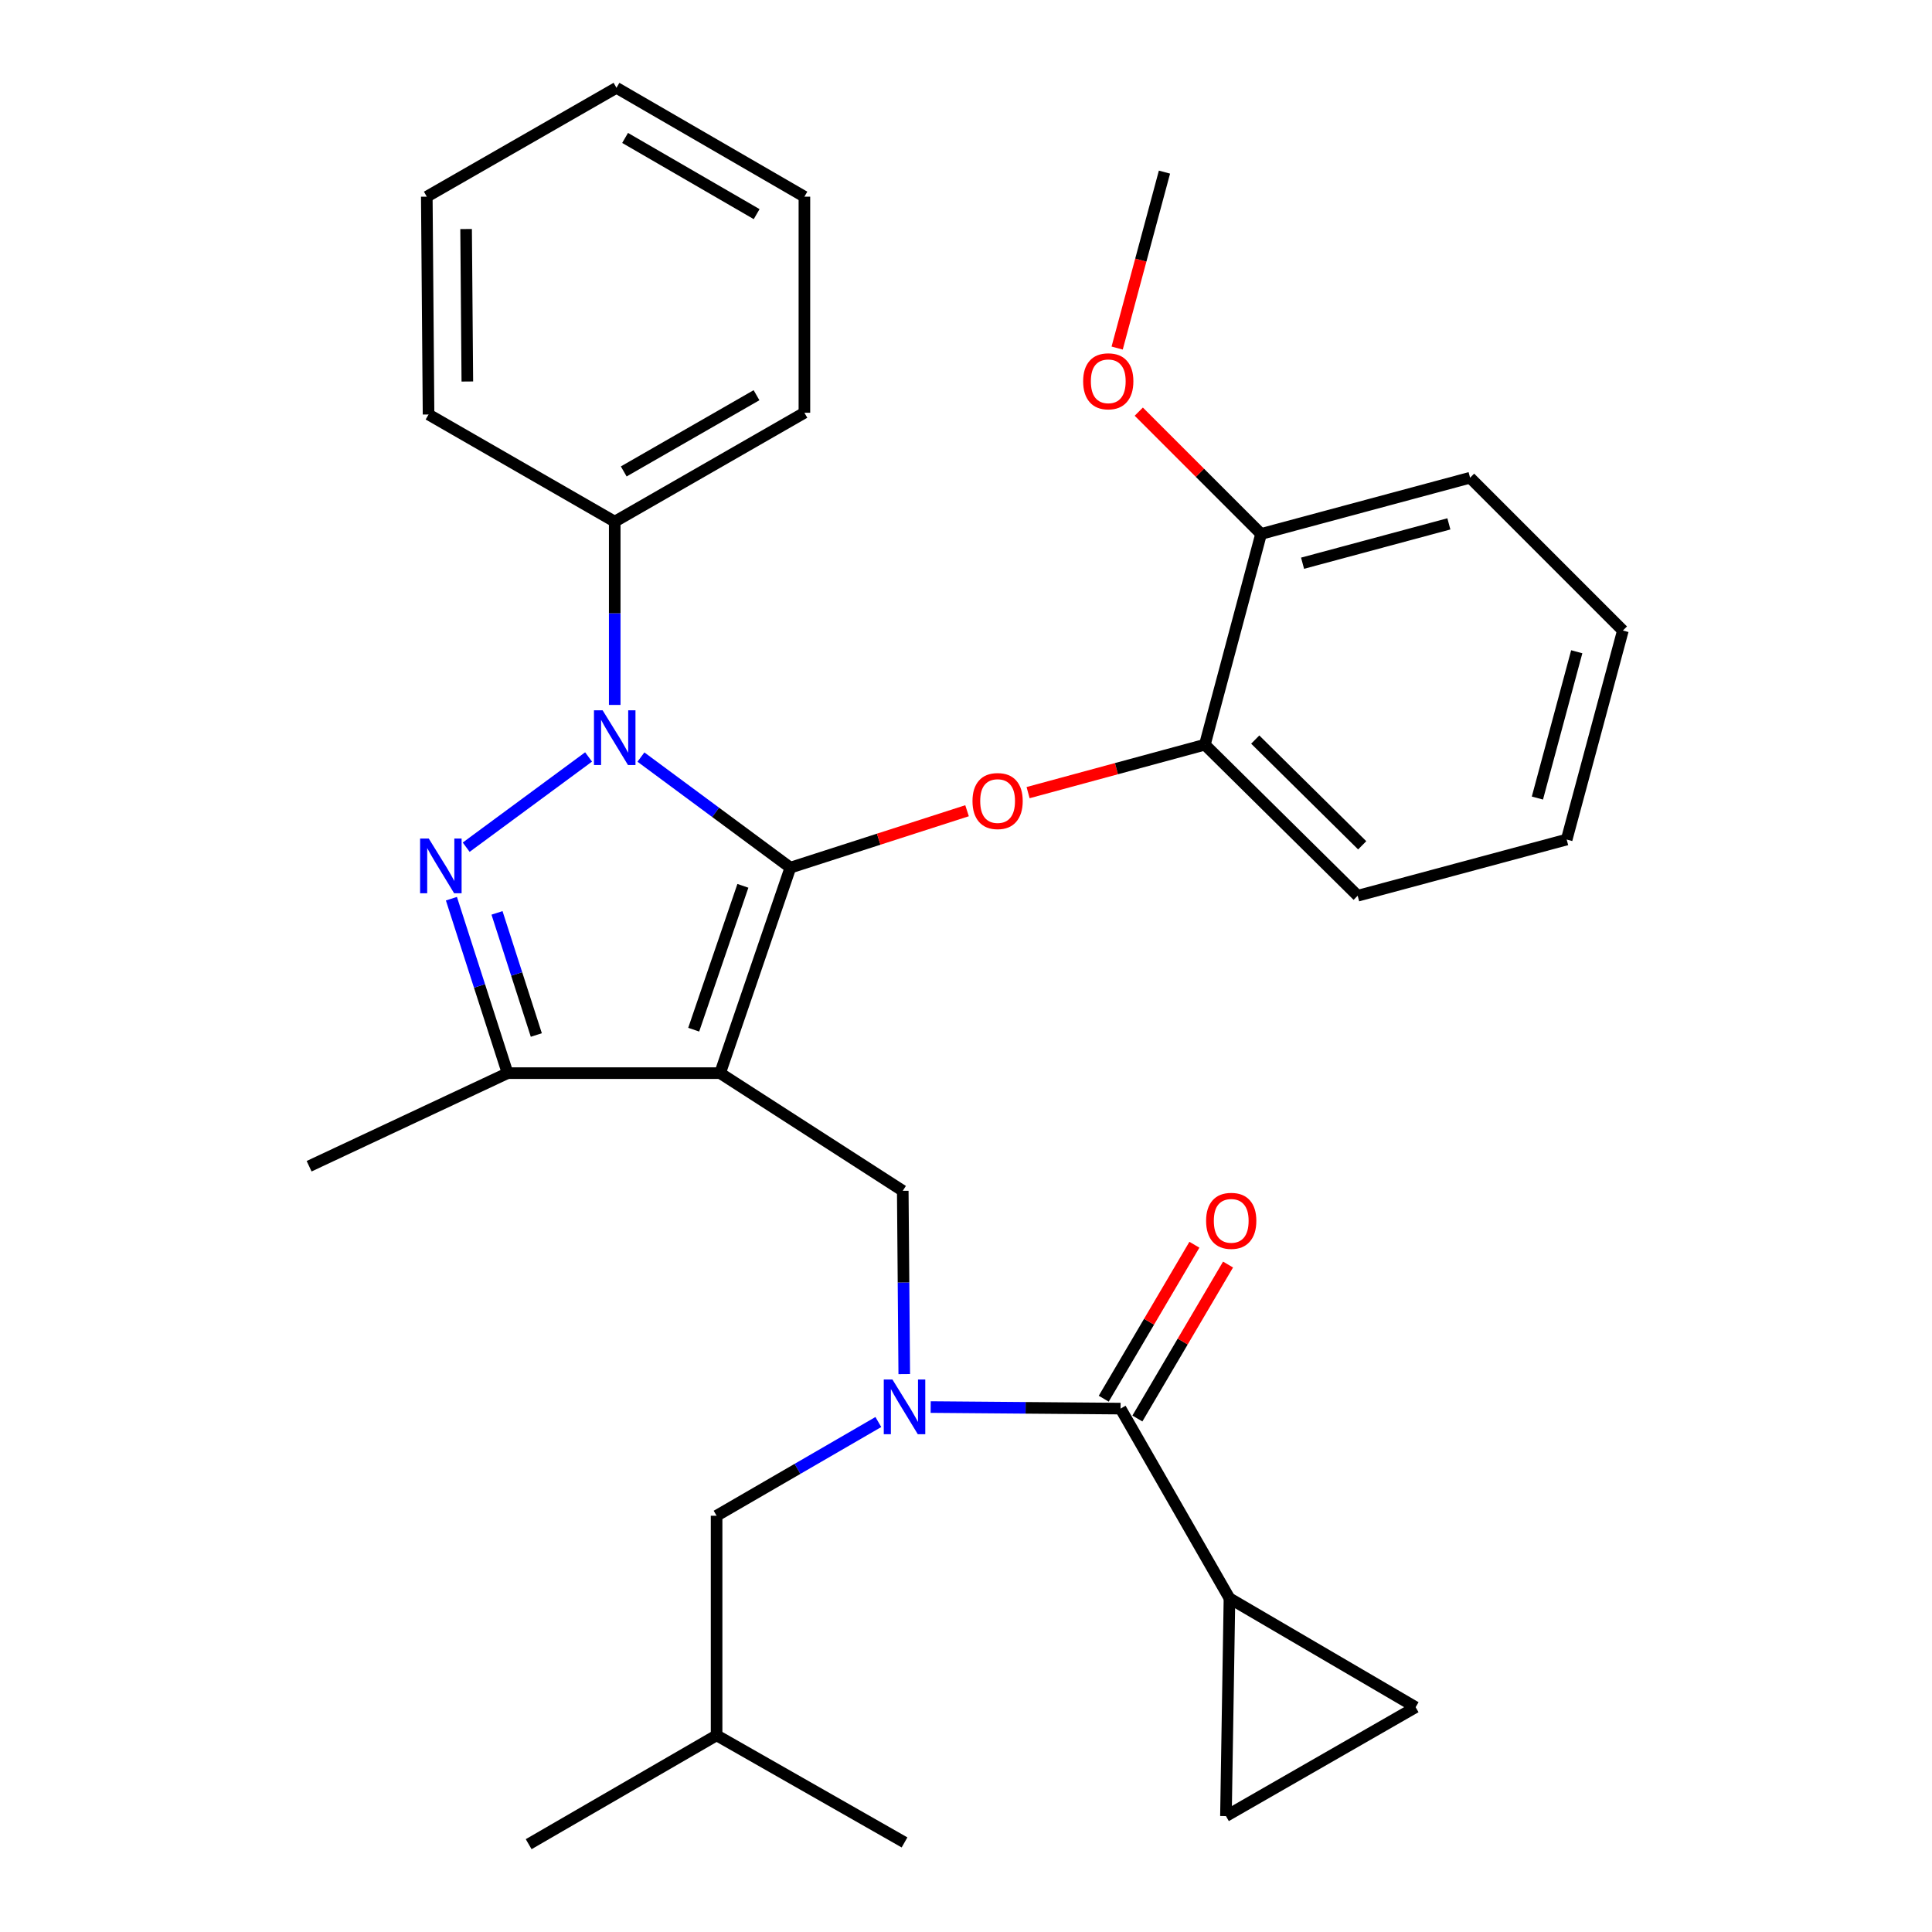 <?xml version='1.0' encoding='iso-8859-1'?>
<svg version='1.1' baseProfile='full'
              xmlns='http://www.w3.org/2000/svg'
                      xmlns:rdkit='http://www.rdkit.org/xml'
                      xmlns:xlink='http://www.w3.org/1999/xlink'
                  xml:space='preserve'
width='1000px' height='1000px' viewBox='0 0 1000 1000'>
<!-- END OF HEADER -->
<rect style='opacity:1.0;fill:#FFFFFF;stroke:none' width='1000' height='1000' x='0' y='0'> </rect>
<path class='bond-0' d='M 636.368,827.272 L 634.549,940.005' style='fill:none;fill-rule:evenodd;stroke:#000000;stroke-width:6px;stroke-linecap:butt;stroke-linejoin:miter;stroke-opacity:1' />
<path class='bond-1' d='M 636.368,827.272 L 732.73,883.639' style='fill:none;fill-rule:evenodd;stroke:#000000;stroke-width:6px;stroke-linecap:butt;stroke-linejoin:miter;stroke-opacity:1' />
<path class='bond-2' d='M 636.368,827.272 L 580.002,729.092' style='fill:none;fill-rule:evenodd;stroke:#000000;stroke-width:6px;stroke-linecap:butt;stroke-linejoin:miter;stroke-opacity:1' />
<path class='bond-3' d='M 468.041,711.227 L 467.655,663.793' style='fill:none;fill-rule:evenodd;stroke:#0000FF;stroke-width:6px;stroke-linecap:butt;stroke-linejoin:miter;stroke-opacity:1' />
<path class='bond-3' d='M 467.655,663.793 L 467.269,616.359' style='fill:none;fill-rule:evenodd;stroke:#000000;stroke-width:6px;stroke-linecap:butt;stroke-linejoin:miter;stroke-opacity:1' />
<path class='bond-4' d='M 481.715,728.292 L 530.858,728.692' style='fill:none;fill-rule:evenodd;stroke:#0000FF;stroke-width:6px;stroke-linecap:butt;stroke-linejoin:miter;stroke-opacity:1' />
<path class='bond-4' d='M 530.858,728.692 L 580.002,729.092' style='fill:none;fill-rule:evenodd;stroke:#000000;stroke-width:6px;stroke-linecap:butt;stroke-linejoin:miter;stroke-opacity:1' />
<path class='bond-5' d='M 454.628,736.034 L 412.768,760.291' style='fill:none;fill-rule:evenodd;stroke:#0000FF;stroke-width:6px;stroke-linecap:butt;stroke-linejoin:miter;stroke-opacity:1' />
<path class='bond-5' d='M 412.768,760.291 L 370.908,784.548' style='fill:none;fill-rule:evenodd;stroke:#000000;stroke-width:6px;stroke-linecap:butt;stroke-linejoin:miter;stroke-opacity:1' />
<path class='bond-6' d='M 588.71,734.219 L 612.171,694.375' style='fill:none;fill-rule:evenodd;stroke:#000000;stroke-width:6px;stroke-linecap:butt;stroke-linejoin:miter;stroke-opacity:1' />
<path class='bond-6' d='M 612.171,694.375 L 635.633,654.53' style='fill:none;fill-rule:evenodd;stroke:#FF0000;stroke-width:6px;stroke-linecap:butt;stroke-linejoin:miter;stroke-opacity:1' />
<path class='bond-6' d='M 571.294,723.964 L 594.755,684.12' style='fill:none;fill-rule:evenodd;stroke:#000000;stroke-width:6px;stroke-linecap:butt;stroke-linejoin:miter;stroke-opacity:1' />
<path class='bond-6' d='M 594.755,684.12 L 618.217,644.275' style='fill:none;fill-rule:evenodd;stroke:#FF0000;stroke-width:6px;stroke-linecap:butt;stroke-linejoin:miter;stroke-opacity:1' />
<path class='bond-7' d='M 634.549,940.005 L 732.73,883.639' style='fill:none;fill-rule:evenodd;stroke:#000000;stroke-width:6px;stroke-linecap:butt;stroke-linejoin:miter;stroke-opacity:1' />
<path class='bond-8' d='M 467.269,616.359 L 372.727,555.457' style='fill:none;fill-rule:evenodd;stroke:#000000;stroke-width:6px;stroke-linecap:butt;stroke-linejoin:miter;stroke-opacity:1' />
<path class='bond-9' d='M 331.747,391.86 L 370.421,420.476' style='fill:none;fill-rule:evenodd;stroke:#0000FF;stroke-width:6px;stroke-linecap:butt;stroke-linejoin:miter;stroke-opacity:1' />
<path class='bond-9' d='M 370.421,420.476 L 409.095,449.091' style='fill:none;fill-rule:evenodd;stroke:#000000;stroke-width:6px;stroke-linecap:butt;stroke-linejoin:miter;stroke-opacity:1' />
<path class='bond-10' d='M 304.644,391.802 L 241.299,438.511' style='fill:none;fill-rule:evenodd;stroke:#0000FF;stroke-width:6px;stroke-linecap:butt;stroke-linejoin:miter;stroke-opacity:1' />
<path class='bond-11' d='M 318.18,364.866 L 318.18,317.432' style='fill:none;fill-rule:evenodd;stroke:#0000FF;stroke-width:6px;stroke-linecap:butt;stroke-linejoin:miter;stroke-opacity:1' />
<path class='bond-11' d='M 318.18,317.432 L 318.18,269.999' style='fill:none;fill-rule:evenodd;stroke:#000000;stroke-width:6px;stroke-linecap:butt;stroke-linejoin:miter;stroke-opacity:1' />
<path class='bond-12' d='M 409.095,449.091 L 454.819,434.363' style='fill:none;fill-rule:evenodd;stroke:#000000;stroke-width:6px;stroke-linecap:butt;stroke-linejoin:miter;stroke-opacity:1' />
<path class='bond-12' d='M 454.819,434.363 L 500.542,419.636' style='fill:none;fill-rule:evenodd;stroke:#FF0000;stroke-width:6px;stroke-linecap:butt;stroke-linejoin:miter;stroke-opacity:1' />
<path class='bond-13' d='M 409.095,449.091 L 372.727,555.457' style='fill:none;fill-rule:evenodd;stroke:#000000;stroke-width:6px;stroke-linecap:butt;stroke-linejoin:miter;stroke-opacity:1' />
<path class='bond-13' d='M 384.516,458.507 L 359.058,532.963' style='fill:none;fill-rule:evenodd;stroke:#000000;stroke-width:6px;stroke-linecap:butt;stroke-linejoin:miter;stroke-opacity:1' />
<path class='bond-14' d='M 372.727,555.457 L 262.723,555.457' style='fill:none;fill-rule:evenodd;stroke:#000000;stroke-width:6px;stroke-linecap:butt;stroke-linejoin:miter;stroke-opacity:1' />
<path class='bond-15' d='M 262.723,555.457 L 159.995,603.638' style='fill:none;fill-rule:evenodd;stroke:#000000;stroke-width:6px;stroke-linecap:butt;stroke-linejoin:miter;stroke-opacity:1' />
<path class='bond-16' d='M 262.723,555.457 L 248.187,510.308' style='fill:none;fill-rule:evenodd;stroke:#000000;stroke-width:6px;stroke-linecap:butt;stroke-linejoin:miter;stroke-opacity:1' />
<path class='bond-16' d='M 248.187,510.308 L 233.651,465.159' style='fill:none;fill-rule:evenodd;stroke:#0000FF;stroke-width:6px;stroke-linecap:butt;stroke-linejoin:miter;stroke-opacity:1' />
<path class='bond-16' d='M 277.6,535.718 L 267.425,504.114' style='fill:none;fill-rule:evenodd;stroke:#000000;stroke-width:6px;stroke-linecap:butt;stroke-linejoin:miter;stroke-opacity:1' />
<path class='bond-16' d='M 267.425,504.114 L 257.25,472.509' style='fill:none;fill-rule:evenodd;stroke:#0000FF;stroke-width:6px;stroke-linecap:butt;stroke-linejoin:miter;stroke-opacity:1' />
<path class='bond-17' d='M 370.908,784.548 L 370.908,898.202' style='fill:none;fill-rule:evenodd;stroke:#000000;stroke-width:6px;stroke-linecap:butt;stroke-linejoin:miter;stroke-opacity:1' />
<path class='bond-18' d='M 370.908,898.202 L 468.179,953.636' style='fill:none;fill-rule:evenodd;stroke:#000000;stroke-width:6px;stroke-linecap:butt;stroke-linejoin:miter;stroke-opacity:1' />
<path class='bond-19' d='M 370.908,898.202 L 273.637,954.545' style='fill:none;fill-rule:evenodd;stroke:#000000;stroke-width:6px;stroke-linecap:butt;stroke-linejoin:miter;stroke-opacity:1' />
<path class='bond-20' d='M 532.138,410.262 L 577.887,397.855' style='fill:none;fill-rule:evenodd;stroke:#FF0000;stroke-width:6px;stroke-linecap:butt;stroke-linejoin:miter;stroke-opacity:1' />
<path class='bond-20' d='M 577.887,397.855 L 623.635,385.449' style='fill:none;fill-rule:evenodd;stroke:#000000;stroke-width:6px;stroke-linecap:butt;stroke-linejoin:miter;stroke-opacity:1' />
<path class='bond-21' d='M 810.913,434.55 L 840.005,326.365' style='fill:none;fill-rule:evenodd;stroke:#000000;stroke-width:6px;stroke-linecap:butt;stroke-linejoin:miter;stroke-opacity:1' />
<path class='bond-21' d='M 795.759,413.074 L 816.124,337.344' style='fill:none;fill-rule:evenodd;stroke:#000000;stroke-width:6px;stroke-linecap:butt;stroke-linejoin:miter;stroke-opacity:1' />
<path class='bond-22' d='M 810.913,434.55 L 702.728,463.631' style='fill:none;fill-rule:evenodd;stroke:#000000;stroke-width:6px;stroke-linecap:butt;stroke-linejoin:miter;stroke-opacity:1' />
<path class='bond-23' d='M 840.005,326.365 L 760.913,247.273' style='fill:none;fill-rule:evenodd;stroke:#000000;stroke-width:6px;stroke-linecap:butt;stroke-linejoin:miter;stroke-opacity:1' />
<path class='bond-24' d='M 760.913,247.273 L 652.728,276.365' style='fill:none;fill-rule:evenodd;stroke:#000000;stroke-width:6px;stroke-linecap:butt;stroke-linejoin:miter;stroke-opacity:1' />
<path class='bond-24' d='M 749.934,271.154 L 674.204,291.519' style='fill:none;fill-rule:evenodd;stroke:#000000;stroke-width:6px;stroke-linecap:butt;stroke-linejoin:miter;stroke-opacity:1' />
<path class='bond-25' d='M 318.18,269.999 L 416.36,213.633' style='fill:none;fill-rule:evenodd;stroke:#000000;stroke-width:6px;stroke-linecap:butt;stroke-linejoin:miter;stroke-opacity:1' />
<path class='bond-25' d='M 322.844,244.016 L 391.57,204.56' style='fill:none;fill-rule:evenodd;stroke:#000000;stroke-width:6px;stroke-linecap:butt;stroke-linejoin:miter;stroke-opacity:1' />
<path class='bond-26' d='M 318.18,269.999 L 221.818,214.542' style='fill:none;fill-rule:evenodd;stroke:#000000;stroke-width:6px;stroke-linecap:butt;stroke-linejoin:miter;stroke-opacity:1' />
<path class='bond-27' d='M 416.36,213.633 L 416.36,101.798' style='fill:none;fill-rule:evenodd;stroke:#000000;stroke-width:6px;stroke-linecap:butt;stroke-linejoin:miter;stroke-opacity:1' />
<path class='bond-28' d='M 416.36,101.798 L 319.089,45.455' style='fill:none;fill-rule:evenodd;stroke:#000000;stroke-width:6px;stroke-linecap:butt;stroke-linejoin:miter;stroke-opacity:1' />
<path class='bond-28' d='M 391.639,110.836 L 323.549,71.395' style='fill:none;fill-rule:evenodd;stroke:#000000;stroke-width:6px;stroke-linecap:butt;stroke-linejoin:miter;stroke-opacity:1' />
<path class='bond-29' d='M 319.089,45.455 L 220.909,101.798' style='fill:none;fill-rule:evenodd;stroke:#000000;stroke-width:6px;stroke-linecap:butt;stroke-linejoin:miter;stroke-opacity:1' />
<path class='bond-30' d='M 220.909,101.798 L 221.818,214.542' style='fill:none;fill-rule:evenodd;stroke:#000000;stroke-width:6px;stroke-linecap:butt;stroke-linejoin:miter;stroke-opacity:1' />
<path class='bond-30' d='M 241.255,118.547 L 241.892,197.467' style='fill:none;fill-rule:evenodd;stroke:#000000;stroke-width:6px;stroke-linecap:butt;stroke-linejoin:miter;stroke-opacity:1' />
<path class='bond-31' d='M 652.728,276.365 L 623.635,385.449' style='fill:none;fill-rule:evenodd;stroke:#000000;stroke-width:6px;stroke-linecap:butt;stroke-linejoin:miter;stroke-opacity:1' />
<path class='bond-32' d='M 652.728,276.365 L 621.08,244.717' style='fill:none;fill-rule:evenodd;stroke:#000000;stroke-width:6px;stroke-linecap:butt;stroke-linejoin:miter;stroke-opacity:1' />
<path class='bond-32' d='M 621.08,244.717 L 589.432,213.069' style='fill:none;fill-rule:evenodd;stroke:#FF0000;stroke-width:6px;stroke-linecap:butt;stroke-linejoin:miter;stroke-opacity:1' />
<path class='bond-33' d='M 623.635,385.449 L 702.728,463.631' style='fill:none;fill-rule:evenodd;stroke:#000000;stroke-width:6px;stroke-linecap:butt;stroke-linejoin:miter;stroke-opacity:1' />
<path class='bond-33' d='M 649.708,382.802 L 705.072,437.53' style='fill:none;fill-rule:evenodd;stroke:#000000;stroke-width:6px;stroke-linecap:butt;stroke-linejoin:miter;stroke-opacity:1' />
<path class='bond-34' d='M 578.239,180.152 L 590.484,134.62' style='fill:none;fill-rule:evenodd;stroke:#FF0000;stroke-width:6px;stroke-linecap:butt;stroke-linejoin:miter;stroke-opacity:1' />
<path class='bond-34' d='M 590.484,134.62 L 602.728,89.088' style='fill:none;fill-rule:evenodd;stroke:#000000;stroke-width:6px;stroke-linecap:butt;stroke-linejoin:miter;stroke-opacity:1' />
<path  class='atom-1' d='M 461.919 714.022
L 471.199 729.022
Q 472.119 730.502, 473.599 733.182
Q 475.079 735.862, 475.159 736.022
L 475.159 714.022
L 478.919 714.022
L 478.919 742.342
L 475.039 742.342
L 465.079 725.942
Q 463.919 724.022, 462.679 721.822
Q 461.479 719.622, 461.119 718.942
L 461.119 742.342
L 457.439 742.342
L 457.439 714.022
L 461.919 714.022
' fill='#0000FF'/>
<path  class='atom-3' d='M 624.278 631.901
Q 624.278 625.101, 627.638 621.301
Q 630.998 617.501, 637.278 617.501
Q 643.558 617.501, 646.918 621.301
Q 650.278 625.101, 650.278 631.901
Q 650.278 638.781, 646.878 642.701
Q 643.478 646.581, 637.278 646.581
Q 631.038 646.581, 627.638 642.701
Q 624.278 638.821, 624.278 631.901
M 637.278 643.381
Q 641.598 643.381, 643.918 640.501
Q 646.278 637.581, 646.278 631.901
Q 646.278 626.341, 643.918 623.541
Q 641.598 620.701, 637.278 620.701
Q 632.958 620.701, 630.598 623.501
Q 628.278 626.301, 628.278 631.901
Q 628.278 637.621, 630.598 640.501
Q 632.958 643.381, 637.278 643.381
' fill='#FF0000'/>
<path  class='atom-7' d='M 311.92 367.662
L 321.2 382.662
Q 322.12 384.142, 323.6 386.822
Q 325.08 389.502, 325.16 389.662
L 325.16 367.662
L 328.92 367.662
L 328.92 395.982
L 325.04 395.982
L 315.08 379.582
Q 313.92 377.662, 312.68 375.462
Q 311.48 373.262, 311.12 372.582
L 311.12 395.982
L 307.44 395.982
L 307.44 367.662
L 311.92 367.662
' fill='#0000FF'/>
<path  class='atom-11' d='M 221.924 434.021
L 231.204 449.021
Q 232.124 450.501, 233.604 453.181
Q 235.084 455.861, 235.164 456.021
L 235.164 434.021
L 238.924 434.021
L 238.924 462.341
L 235.044 462.341
L 225.084 445.941
Q 223.924 444.021, 222.684 441.821
Q 221.484 439.621, 221.124 438.941
L 221.124 462.341
L 217.444 462.341
L 217.444 434.021
L 221.924 434.021
' fill='#0000FF'/>
<path  class='atom-16' d='M 503.36 414.621
Q 503.36 407.821, 506.72 404.021
Q 510.08 400.221, 516.36 400.221
Q 522.64 400.221, 526 404.021
Q 529.36 407.821, 529.36 414.621
Q 529.36 421.501, 525.96 425.421
Q 522.56 429.301, 516.36 429.301
Q 510.12 429.301, 506.72 425.421
Q 503.36 421.541, 503.36 414.621
M 516.36 426.101
Q 520.68 426.101, 523 423.221
Q 525.36 420.301, 525.36 414.621
Q 525.36 409.061, 523 406.261
Q 520.68 403.421, 516.36 403.421
Q 512.04 403.421, 509.68 406.221
Q 507.36 409.021, 507.36 414.621
Q 507.36 420.341, 509.68 423.221
Q 512.04 426.101, 516.36 426.101
' fill='#FF0000'/>
<path  class='atom-30' d='M 560.635 197.353
Q 560.635 190.553, 563.995 186.753
Q 567.355 182.953, 573.635 182.953
Q 579.915 182.953, 583.275 186.753
Q 586.635 190.553, 586.635 197.353
Q 586.635 204.233, 583.235 208.153
Q 579.835 212.033, 573.635 212.033
Q 567.395 212.033, 563.995 208.153
Q 560.635 204.273, 560.635 197.353
M 573.635 208.833
Q 577.955 208.833, 580.275 205.953
Q 582.635 203.033, 582.635 197.353
Q 582.635 191.793, 580.275 188.993
Q 577.955 186.153, 573.635 186.153
Q 569.315 186.153, 566.955 188.953
Q 564.635 191.753, 564.635 197.353
Q 564.635 203.073, 566.955 205.953
Q 569.315 208.833, 573.635 208.833
' fill='#FF0000'/>
</svg>
